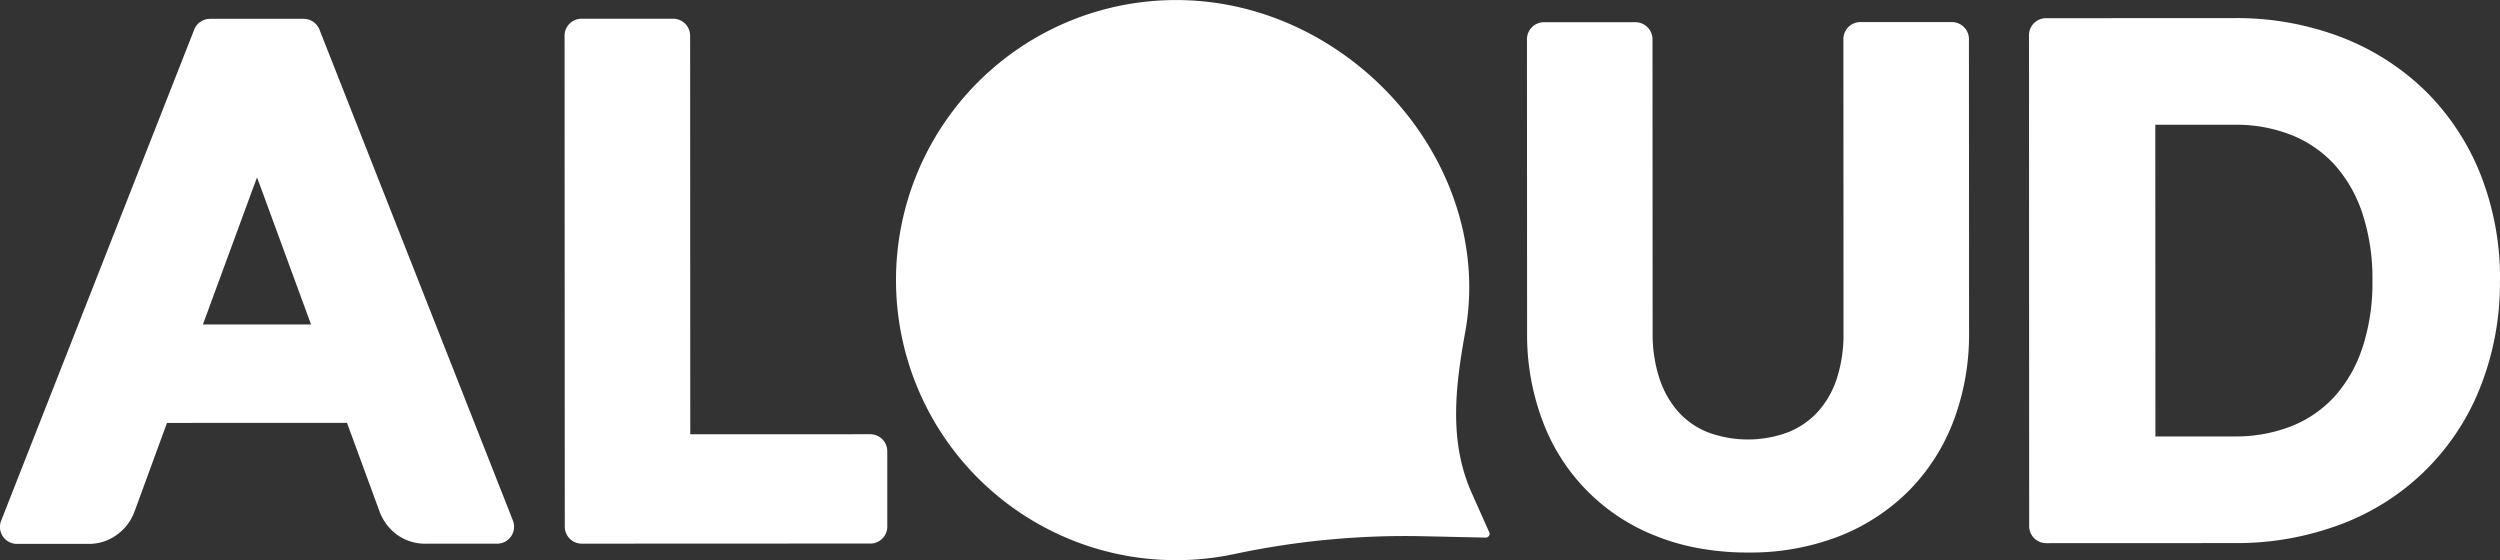 <svg id="Group_322" data-name="Group 322" xmlns="http://www.w3.org/2000/svg" xmlns:xlink="http://www.w3.org/1999/xlink" width="217.926" height="48.83" viewBox="0 0 217.926 48.83">
  <rect x="0" y="0" width="217.926" height="48.83" fill="#333333" stroke="none"/>
  <defs>
    <clipPath id="clip-path">
      <rect id="Rectangle_184" data-name="Rectangle 184" width="217.926" height="48.83" fill="#fff"/>
    </clipPath>
  </defs>
  <g id="Group_321" data-name="Group 321" clip-path="url(#clip-path)">
    <path id="Path_62" data-name="Path 62" d="M397.114,32.007a11.941,11.941,0,0,1-2.393,4.221,10.239,10.239,0,0,1-3.722,2.6,13.309,13.309,0,0,1-5.081.924l-6.851,0-.011-27.172h6.851a13.212,13.212,0,0,1,5.081.921,10.242,10.242,0,0,1,3.724,2.595,11.944,11.944,0,0,1,2.4,4.221,18.134,18.134,0,0,1,.873,5.843,18.185,18.185,0,0,1-.867,5.845m11.99-5.848a24.716,24.716,0,0,0-1.68-9.191A21.285,21.285,0,0,0,402.669,9.7a21.616,21.616,0,0,0-7.351-4.733A25.537,25.537,0,0,0,385.9,3.286l-16.371.007a1.483,1.483,0,0,0-1.483,1.481l.016,42.8a1.483,1.483,0,0,0,1.175,1.448,1.6,1.6,0,0,0,.309.033l16.373-.007a25.716,25.716,0,0,0,9.408-1.675,20.907,20.907,0,0,0,12.1-12.023,24.683,24.683,0,0,0,1.672-9.191" transform="translate(-191.178 -1.707)" fill="#fff"/>
    <path id="Path_63" data-name="Path 63" d="M17.689,30.056,22.157,17.9c.083-.21.166-.433.249-.662q.109.3.212.57l4.494,12.247ZM44.71,47.146,27.847,4.353a1.483,1.483,0,0,0-1.38-.939l-8.157,0a1.482,1.482,0,0,0-1.38.939L.1,47.164a1.479,1.479,0,0,0,1.075,1.988,1.441,1.441,0,0,0,.306.032l6.2,0a4.094,4.094,0,0,0,2.635-.893A4.257,4.257,0,0,0,11.713,46.4l2.843-7.762,15.692-.006,2.857,7.782a4.426,4.426,0,0,0,1.44,1.925,4.2,4.2,0,0,0,2.615.828H43.33a1.481,1.481,0,0,0,1.38-2.022" transform="translate(0 -1.773)" fill="#fff"/>
    <path id="Path_64" data-name="Path 64" d="M129.058,49.139l-25.149.011a1.444,1.444,0,0,1-.306-.032,1.48,1.48,0,0,1-1.177-1.447l-.018-42.8a1.478,1.478,0,0,1,.434-1.047,1.494,1.494,0,0,1,1.049-.434l7.977,0a1.488,1.488,0,0,1,1.485,1.48l.013,34.747,15.688-.006a1.5,1.5,0,0,1,1.049.434,1.484,1.484,0,0,1,.436,1.046l0,6.57a1.482,1.482,0,0,1-1.483,1.481" transform="translate(-53.194 -1.759)" fill="#fff"/>
    <path id="Path_65" data-name="Path 65" d="M314.191,38.694a17.5,17.5,0,0,1-3.87,6.107,17.7,17.7,0,0,1-6.109,4.012,21.414,21.414,0,0,1-7.966,1.426,23.484,23.484,0,0,1-4.832-.479,18.89,18.89,0,0,1-3.135-.94,17.168,17.168,0,0,1-9.96-10.111,21.236,21.236,0,0,1-1.329-7.583l-.011-25.632a1.482,1.482,0,0,1,1.483-1.481l7.977,0a1.491,1.491,0,0,1,1.483,1.481l.011,25.6a12.457,12.457,0,0,0,.592,3.968,8.278,8.278,0,0,0,1.619,2.878,6.837,6.837,0,0,0,2.537,1.792,10.012,10.012,0,0,0,7.119,0,7.094,7.094,0,0,0,2.563-1.79,8.06,8.06,0,0,0,1.622-2.856,12.473,12.473,0,0,0,.588-3.968l-.011-25.632A1.483,1.483,0,0,1,306.044,4l7.977,0a1.514,1.514,0,0,1,1.049.434,1.48,1.48,0,0,1,.436,1.045l.011,25.634a21.306,21.306,0,0,1-1.326,7.583" transform="translate(-143.873 -2.076)" fill="#fff"/>
    <path id="Path_66" data-name="Path 66" d="M214.174,46.389l-1.527-3.422c-1.987-4.461-1.441-9.174-.571-13.978.014-.075.026-.151.041-.228C214.335,15.829,204.65,3.134,191.772.5a24.413,24.413,0,1,0,.2,47.793,71.623,71.623,0,0,1,16.526-1.548l5.364.117a.338.338,0,0,0,.317-.475" transform="translate(-84.36 0)" fill="#fff"/>
  </g>
</svg>
